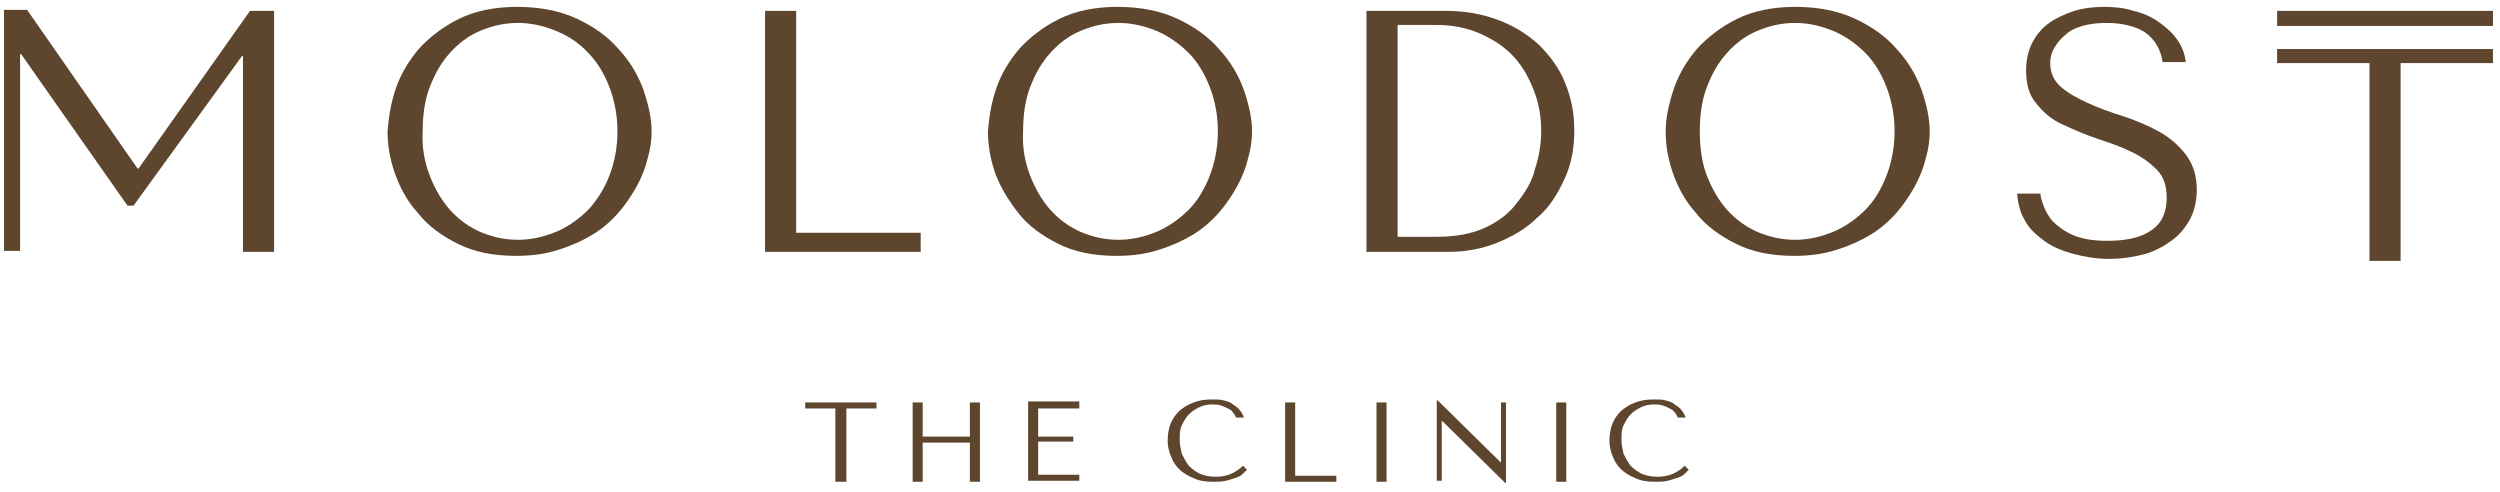 <?xml version="1.0" encoding="UTF-8"?> <svg xmlns="http://www.w3.org/2000/svg" width="249" height="49" viewBox="0 0 249 49" fill="none"> <path d="M13.7 16.784H13.8L24.9 1.084H27.3V25.084H24.2V5.584H24.1L13.3 20.484H12.7L2.1 5.384H2V24.984H0.4V0.984H2.7L13.7 16.784Z" fill="#5E452E"></path> <path d="M39.4 8.884C39.9 7.384 40.7 6.084 41.7 4.884C42.8 3.684 44.1 2.684 45.7 1.884C47.3 1.084 49.3 0.684 51.5 0.684C53.8 0.684 55.8 1.084 57.5 1.884C59.2 2.684 60.6 3.684 61.7 4.984C62.8 6.184 63.6 7.584 64.1 8.984C64.6 10.484 64.9 11.784 64.9 13.084C64.9 13.884 64.8 14.784 64.5 15.784C64.3 16.684 63.9 17.684 63.4 18.584C62.9 19.484 62.3 20.384 61.6 21.184C60.9 21.984 60 22.784 59 23.384C58 23.984 56.9 24.484 55.6 24.884C54.4 25.284 53 25.484 51.4 25.484C49.1 25.484 47.2 25.084 45.6 24.284C44 23.484 42.6 22.484 41.6 21.184C40.5 19.984 39.8 18.584 39.3 17.184C38.8 15.684 38.6 14.384 38.6 13.084C38.7 11.784 38.9 10.384 39.4 8.884ZM42.8 17.484C43.3 18.784 44 19.984 44.8 20.884C45.7 21.884 46.7 22.584 47.8 23.084C49 23.584 50.2 23.884 51.6 23.884C52.9 23.884 54.2 23.584 55.4 23.084C56.6 22.584 57.7 21.784 58.6 20.884C59.5 19.884 60.2 18.784 60.7 17.484C61.2 16.184 61.5 14.684 61.5 13.084C61.5 11.484 61.2 9.984 60.7 8.684C60.2 7.384 59.5 6.184 58.6 5.284C57.7 4.284 56.6 3.584 55.4 3.084C54.2 2.584 52.9 2.284 51.6 2.284C50.2 2.284 49 2.584 47.8 3.084C46.6 3.584 45.6 4.384 44.8 5.284C43.9 6.284 43.3 7.384 42.8 8.684C42.3 9.984 42.1 11.484 42.1 13.084C42 14.684 42.3 16.184 42.8 17.484Z" fill="#5E452E"></path> <path d="M76.2 25.084V1.084H79.3V23.184H91.7V25.084H76.2Z" fill="#5E452E"></path> <path d="M99.2 8.884C99.7 7.384 100.5 6.084 101.5 4.884C102.6 3.684 103.9 2.684 105.5 1.884C107.1 1.084 109.1 0.684 111.3 0.684C113.6 0.684 115.6 1.084 117.3 1.884C119 2.684 120.4 3.684 121.5 4.984C122.6 6.184 123.4 7.584 123.9 8.984C124.4 10.484 124.7 11.784 124.7 13.084C124.7 13.884 124.6 14.784 124.3 15.784C124.1 16.684 123.7 17.684 123.2 18.584C122.7 19.484 122.1 20.384 121.4 21.184C120.7 21.984 119.8 22.784 118.8 23.384C117.8 23.984 116.7 24.484 115.4 24.884C114.2 25.284 112.8 25.484 111.2 25.484C108.9 25.484 107 25.084 105.4 24.284C103.8 23.484 102.4 22.484 101.4 21.184C100.4 19.884 99.6 18.584 99.1 17.184C98.6 15.684 98.4 14.384 98.4 13.084C98.5 11.784 98.7 10.384 99.2 8.884ZM102.6 17.484C103.1 18.784 103.8 19.984 104.6 20.884C105.5 21.884 106.5 22.584 107.6 23.084C108.8 23.584 110 23.884 111.4 23.884C112.7 23.884 114 23.584 115.2 23.084C116.4 22.584 117.5 21.784 118.4 20.884C119.3 19.984 120 18.784 120.5 17.484C121 16.184 121.3 14.684 121.3 13.084C121.3 11.484 121 9.984 120.5 8.684C120 7.384 119.3 6.184 118.4 5.284C117.5 4.384 116.4 3.584 115.2 3.084C114 2.584 112.7 2.284 111.4 2.284C110 2.284 108.8 2.584 107.6 3.084C106.4 3.584 105.4 4.384 104.6 5.284C103.7 6.284 103.1 7.384 102.6 8.684C102.1 9.984 101.9 11.484 101.9 13.084C101.8 14.684 102.1 16.184 102.6 17.484Z" fill="#5E452E"></path> <path d="M136.1 25.084V1.084H144C145.9 1.084 147.6 1.384 149.2 1.984C150.8 2.584 152.1 3.384 153.3 4.484C154.4 5.584 155.3 6.784 155.9 8.284C156.5 9.784 156.8 11.284 156.8 12.984C156.8 14.784 156.5 16.384 155.8 17.884C155.1 19.384 154.3 20.684 153.1 21.684C152 22.784 150.6 23.584 149.1 24.184C147.6 24.784 146 25.084 144.3 25.084H136.1V25.084ZM139.3 23.584H143.1C145 23.584 146.6 23.284 147.9 22.684C149.2 22.084 150.3 21.284 151.1 20.184C151.9 19.184 152.6 18.084 152.9 16.784C153.3 15.584 153.5 14.284 153.5 13.084C153.5 11.684 153.3 10.384 152.8 9.084C152.3 7.784 151.7 6.684 150.8 5.684C149.9 4.684 148.8 3.984 147.5 3.384C146.2 2.784 144.7 2.484 143 2.484H139.2V23.584H139.3Z" fill="#5E452E"></path> <path d="M166.7 8.884C167.2 7.384 168 6.084 169 4.884C170.1 3.684 171.4 2.684 173 1.884C174.6 1.084 176.6 0.684 178.8 0.684C181.1 0.684 183.1 1.084 184.8 1.884C186.5 2.684 187.9 3.684 189 4.984C190.1 6.184 190.9 7.584 191.4 8.984C191.9 10.484 192.2 11.784 192.2 13.084C192.2 13.884 192.1 14.784 191.8 15.784C191.6 16.684 191.2 17.684 190.7 18.584C190.2 19.484 189.6 20.384 188.9 21.184C188.2 21.984 187.3 22.784 186.3 23.384C185.3 23.984 184.2 24.484 182.9 24.884C181.7 25.284 180.3 25.484 178.7 25.484C176.4 25.484 174.5 25.084 172.9 24.284C171.3 23.484 169.9 22.484 168.9 21.184C167.8 19.984 167.1 18.584 166.6 17.184C166.1 15.684 165.9 14.384 165.9 13.084C165.9 11.784 166.2 10.384 166.7 8.884ZM170 17.484C170.5 18.784 171.2 19.984 172 20.884C172.9 21.884 173.9 22.584 175 23.084C176.2 23.584 177.4 23.884 178.8 23.884C180.1 23.884 181.4 23.584 182.6 23.084C183.8 22.584 184.9 21.784 185.8 20.884C186.7 19.984 187.4 18.784 187.9 17.484C188.4 16.184 188.7 14.684 188.7 13.084C188.7 11.484 188.4 9.984 187.9 8.684C187.4 7.384 186.7 6.184 185.8 5.284C184.9 4.384 183.8 3.584 182.6 3.084C181.4 2.584 180.1 2.284 178.8 2.284C177.4 2.284 176.2 2.584 175 3.084C173.8 3.584 172.8 4.384 172 5.284C171.1 6.284 170.5 7.384 170 8.684C169.5 9.984 169.3 11.484 169.3 13.084C169.3 14.684 169.5 16.184 170 17.484Z" fill="#5E452E"></path> <path d="M203.2 18.984C203.2 19.384 203.3 19.884 203.5 20.384C203.7 20.984 204 21.484 204.4 21.984C204.9 22.484 205.5 22.984 206.4 23.384C207.3 23.784 208.4 23.984 209.9 23.984C211.7 23.984 213.2 23.684 214.2 22.984C215.3 22.284 215.8 21.184 215.8 19.684C215.8 18.484 215.5 17.584 214.8 16.884C214.1 16.184 213.3 15.584 212.2 15.084C211.2 14.584 210 14.184 208.8 13.784C207.6 13.384 206.5 12.884 205.4 12.384C204.3 11.884 203.5 11.184 202.8 10.284C202.1 9.484 201.8 8.384 201.8 6.984C201.8 5.984 202 5.084 202.4 4.284C202.8 3.484 203.4 2.784 204.1 2.284C204.8 1.784 205.7 1.384 206.6 1.084C207.6 0.784 208.6 0.684 209.6 0.684C210.6 0.684 211.6 0.784 212.5 1.084C213.4 1.284 214.3 1.684 215 2.184C215.7 2.684 216.3 3.184 216.8 3.884C217.3 4.584 217.6 5.284 217.7 6.184H215.4C215.2 4.884 214.6 3.884 213.6 3.184C212.6 2.584 211.3 2.284 209.8 2.284C208.9 2.284 208.1 2.384 207.4 2.584C206.7 2.784 206.1 3.084 205.7 3.484C205.2 3.884 204.9 4.284 204.6 4.784C204.3 5.284 204.2 5.784 204.2 6.284C204.2 7.284 204.6 8.084 205.3 8.684C206 9.284 206.9 9.784 208 10.284C209.1 10.784 210.2 11.184 211.5 11.584C212.7 11.984 213.9 12.484 215 13.084C216.1 13.684 217 14.484 217.7 15.384C218.4 16.284 218.8 17.484 218.8 18.884C218.8 19.884 218.6 20.884 218.2 21.684C217.8 22.484 217.2 23.284 216.4 23.884C215.6 24.484 214.7 24.984 213.7 25.284C212.6 25.584 211.4 25.784 210.1 25.784C208.8 25.784 207.6 25.584 206.5 25.284C205.4 24.984 204.4 24.584 203.6 23.984C202.8 23.384 202.1 22.784 201.7 21.984C201.2 21.184 201 20.284 200.9 19.284H203.2V18.984Z" fill="#5E452E"></path> <path d="M236 25.884V6.284H226.8V4.884H248.3V6.284H239.1V25.984H236V25.884Z" fill="#5E452E"></path> <path d="M248.3 1.084H226.8V2.584H248.3V1.084Z" fill="#5E452E"></path> <path d="M83.2 47.984V40.684H80.2V40.084H87.3V40.684H84.3V47.984H83.2Z" fill="#5E452E"></path> <path d="M91.9 47.984H90.9V40.084H91.9V43.484H96.6V40.084H97.6V47.984H96.6V44.084H91.9V47.984Z" fill="#5E452E"></path> <path d="M107.5 40.084V40.684H103.4V43.484H106.9V43.984H103.4V47.284H107.5V47.884H102.4V39.984H107.5V40.084Z" fill="#5E452E"></path> <path d="M124.2 46.784C124.1 46.884 124 46.984 123.8 47.184C123.6 47.384 123.4 47.484 123.1 47.584C122.8 47.684 122.5 47.784 122.1 47.884C121.7 47.984 121.3 47.984 120.8 47.984C120 47.984 119.4 47.884 118.8 47.584C118.3 47.384 117.8 47.084 117.4 46.684C117 46.284 116.8 45.884 116.6 45.384C116.4 44.884 116.3 44.384 116.3 43.884C116.3 43.284 116.4 42.684 116.6 42.184C116.8 41.684 117.1 41.284 117.5 40.884C117.9 40.584 118.3 40.284 118.9 40.084C119.4 39.884 120 39.784 120.7 39.784C121.2 39.784 121.6 39.784 121.9 39.884C122.3 39.984 122.6 40.084 122.8 40.284C123.1 40.484 123.3 40.584 123.5 40.884C123.7 41.084 123.8 41.384 123.9 41.584H123.1C123 41.384 123 41.284 122.8 41.084C122.7 40.884 122.5 40.784 122.3 40.684C122.1 40.584 121.9 40.484 121.6 40.384C121.3 40.284 121 40.284 120.7 40.284C120.2 40.284 119.8 40.384 119.4 40.584C119 40.784 118.7 40.984 118.4 41.284C118.1 41.584 117.9 41.984 117.7 42.384C117.5 42.784 117.5 43.284 117.5 43.784C117.5 44.284 117.6 44.684 117.7 45.184C117.9 45.584 118.1 45.984 118.4 46.384C118.7 46.684 119.1 46.984 119.5 47.184C120 47.384 120.5 47.484 121.1 47.484C122.2 47.484 123.1 47.084 123.8 46.384L124.2 46.784Z" fill="#5E452E"></path> <path d="M128 47.984V40.084H129V47.384H133.1V47.984H128V47.984Z" fill="#5E452E"></path> <path d="M138.1 40.084V47.984H137.1V40.084H138.1Z" fill="#5E452E"></path> <path d="M150 40.084V48.084H149.9L143.6 41.884V47.884H143.1V39.884H143.2L149.5 46.084V40.084H150Z" fill="#5E452E"></path> <path d="M156 40.084V47.984H155V40.084H156Z" fill="#5E452E"></path> <path d="M168.2 46.784C168.1 46.884 168 46.984 167.8 47.184C167.6 47.384 167.4 47.484 167.1 47.584C166.8 47.684 166.5 47.784 166.1 47.884C165.7 47.984 165.3 47.984 164.8 47.984C164 47.984 163.4 47.884 162.8 47.584C162.3 47.384 161.8 47.084 161.4 46.684C161 46.284 160.8 45.884 160.6 45.384C160.4 44.884 160.3 44.384 160.3 43.884C160.3 43.284 160.4 42.684 160.6 42.184C160.8 41.684 161.1 41.284 161.5 40.884C161.9 40.584 162.3 40.284 162.9 40.084C163.4 39.884 164 39.784 164.7 39.784C165.2 39.784 165.6 39.784 165.9 39.884C166.3 39.984 166.6 40.084 166.8 40.284C167.1 40.484 167.3 40.584 167.5 40.884C167.7 41.084 167.8 41.384 167.9 41.584H167.1C167 41.384 167 41.284 166.8 41.084C166.7 40.884 166.5 40.784 166.3 40.684C166.1 40.584 165.9 40.484 165.6 40.384C165.3 40.284 165 40.284 164.7 40.284C164.2 40.284 163.8 40.384 163.4 40.584C163 40.784 162.7 40.984 162.4 41.284C162.1 41.584 161.9 41.984 161.7 42.384C161.5 42.784 161.5 43.284 161.5 43.784C161.5 44.284 161.6 44.684 161.7 45.184C161.9 45.584 162.1 45.984 162.4 46.384C162.7 46.684 163.1 46.984 163.5 47.184C164 47.384 164.5 47.484 165.1 47.484C166.2 47.484 167.1 47.084 167.8 46.384L168.2 46.784Z" fill="#5E452E"></path> </svg> 